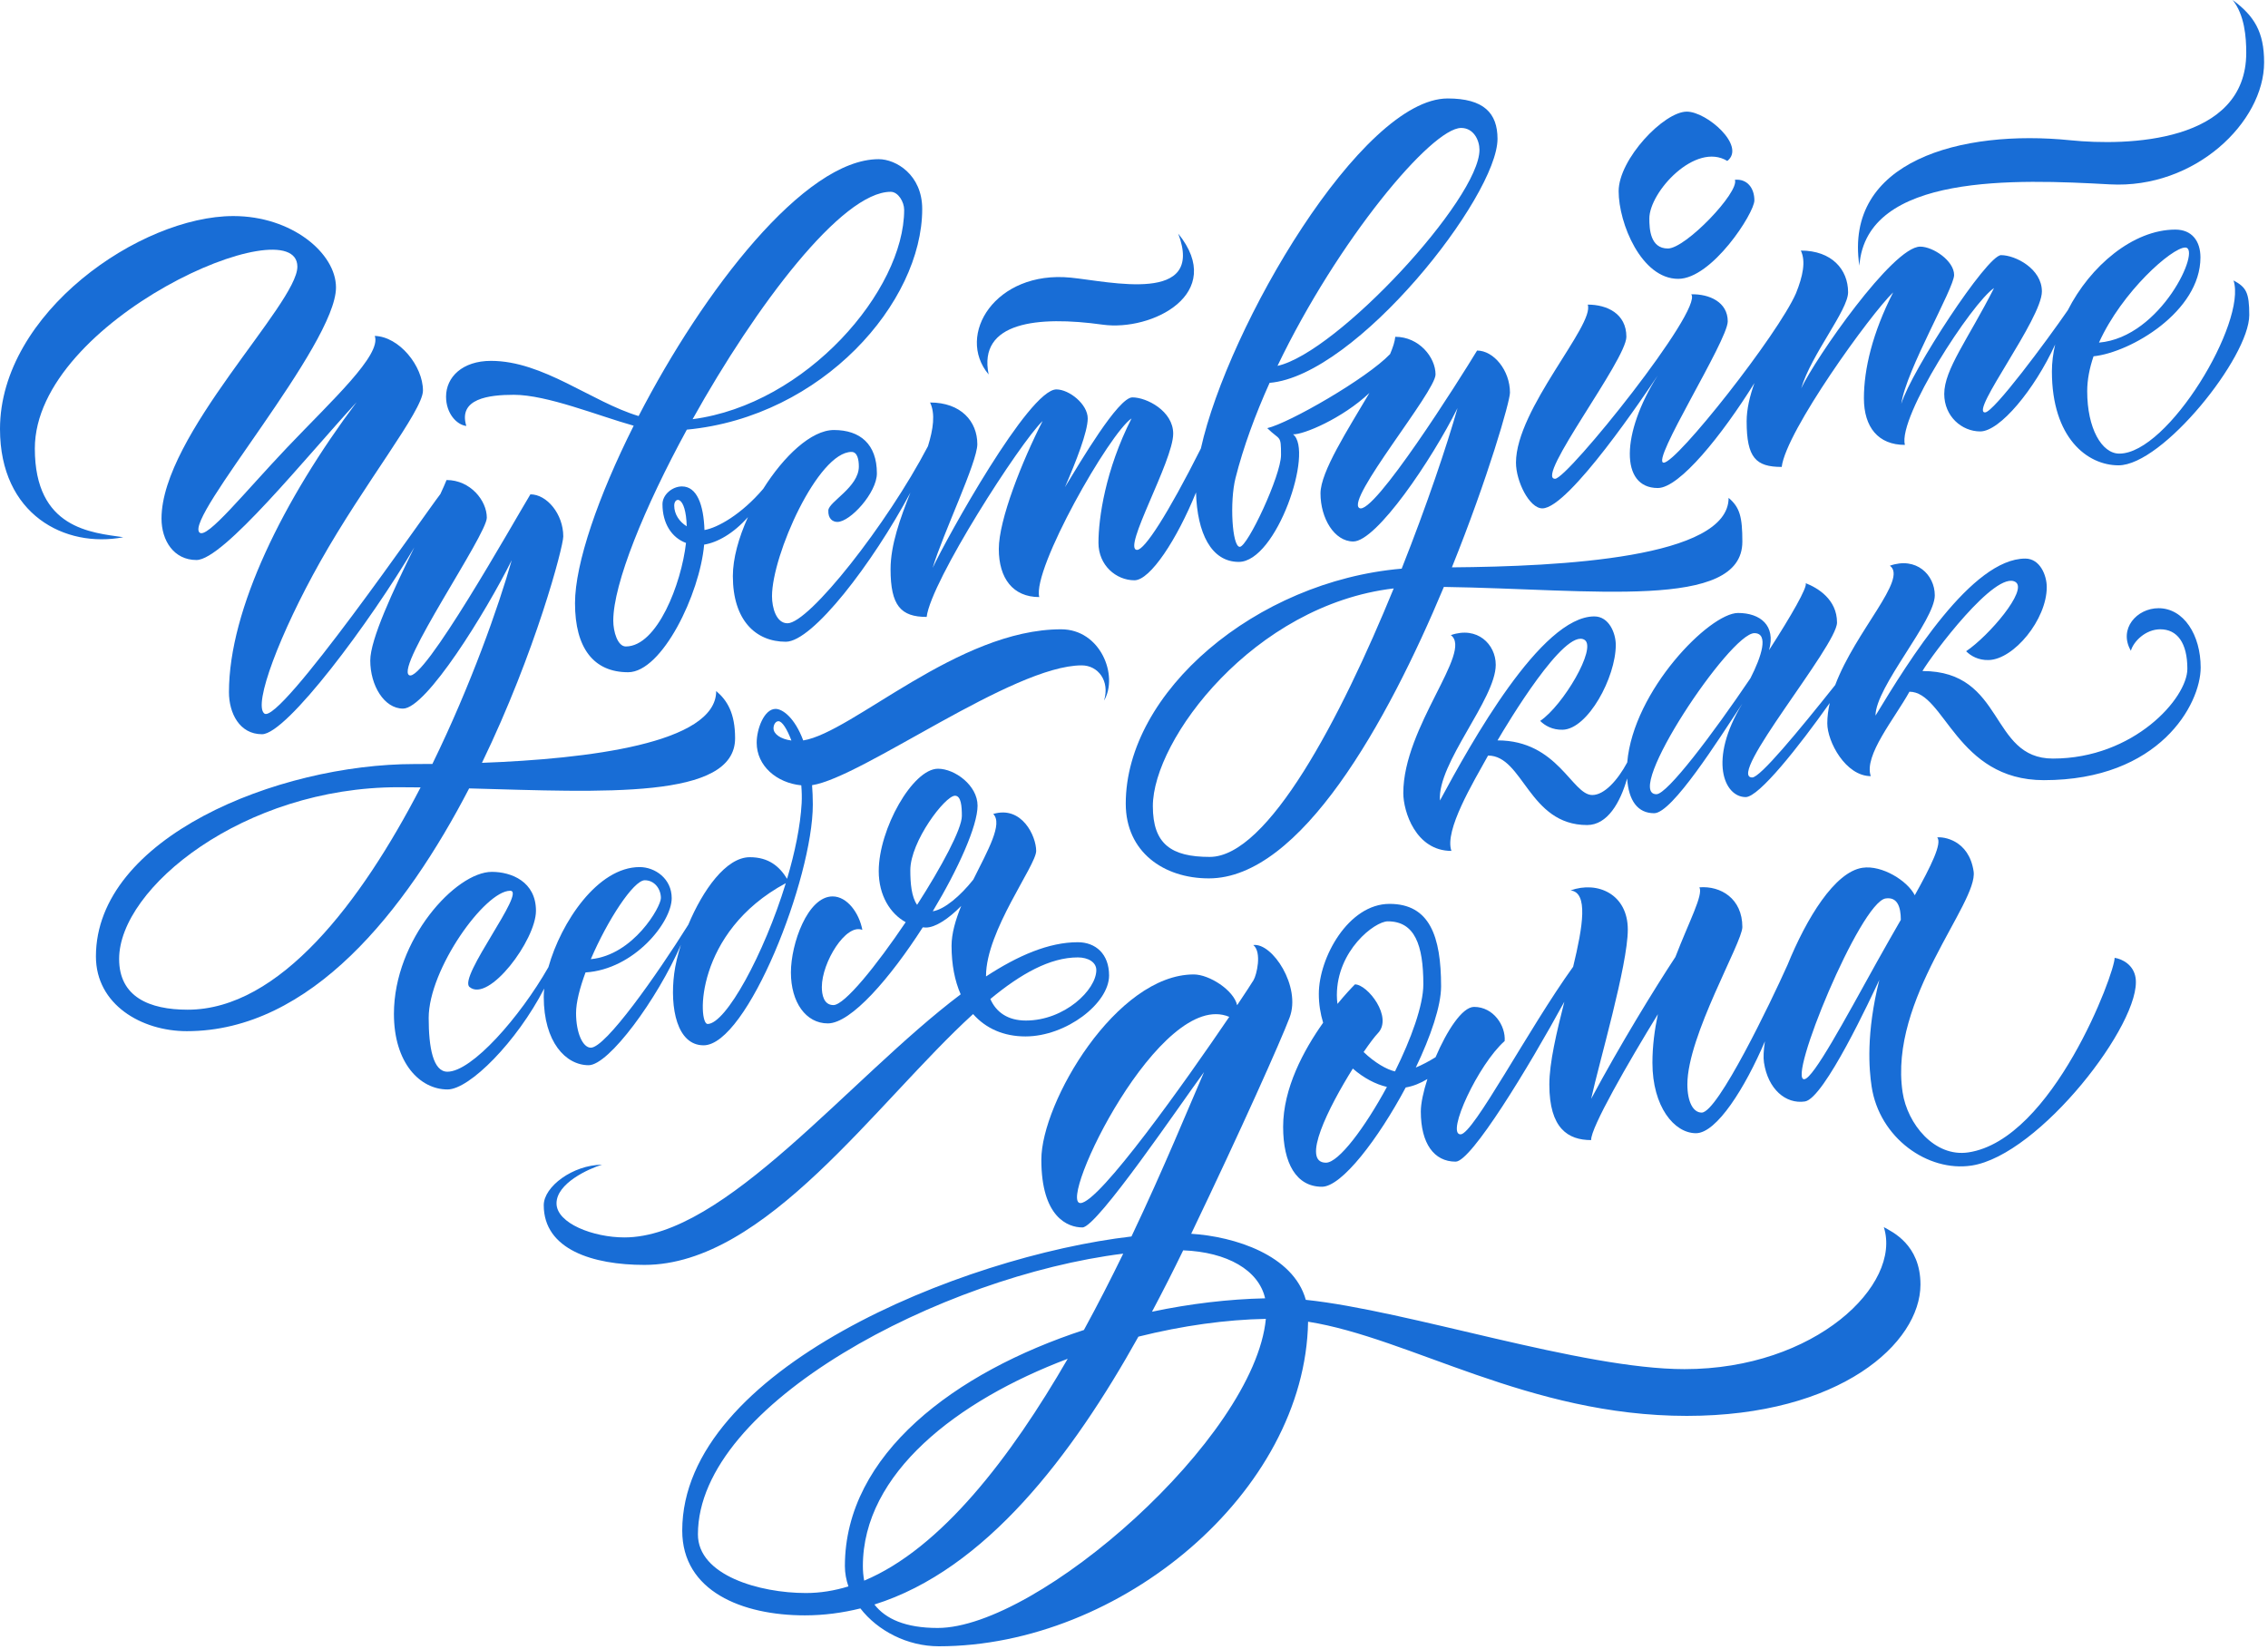 <?xml version="1.0" encoding="UTF-8"?> <svg xmlns="http://www.w3.org/2000/svg" xmlns:xlink="http://www.w3.org/1999/xlink" width="440px" height="320px" viewBox="0 0 440 320"> <title>Lettering-Elegant-Blue</title> <g id="Page-1" stroke="none" stroke-width="1" fill="none" fill-rule="evenodd"> <g id="Lettering-Elegant-Blue" transform="translate(0, -0.004)" fill="#186DD6" fill-rule="nonzero"> <path d="M36.412,46.095 C28.944,46.095 23.11,48.595 23.11,55.94 C23.11,69.719 47.277,89.262 77.277,89.262 C78.704,89.262 80.146,89.248 81.593,89.231 C70.091,67.008 54.277,46.095 36.412,46.095 Z M142.611,98.762 C142.611,103.595 141.111,106.095 138.944,107.928 C138.944,97.747 113.955,94.758 93.501,93.995 C103.917,115.5 109.277,135.936 109.277,137.927 C109.277,142.26 106.11,146.094 102.899,146.094 C99.566,140.594 82.027,109.344 79.36,111.011 C76.694,112.678 94.444,138.23 94.444,141.563 C94.444,144.896 91.243,148.872 86.632,148.872 C86.333,148.123 85.92,147.196 85.432,146.147 C82.513,142.382 54.182,101.25 51.275,103.568 C49.084,105.316 54.302,119.119 62.118,133.012 C70.694,148.258 82.055,162.346 82.055,166.223 C82.055,170.986 77.457,176.691 72.707,176.834 C74.042,173.136 64.452,164.376 55.754,155.235 C47.463,146.52 40.111,137.287 38.691,138.695 C35.78,141.582 65.183,175.123 65.183,186.235 C65.183,192.875 56.619,200.091 45.279,200.091 C27.233,200.091 0,181.302 0,158.77 C0,142.126 12.666,135.612 23.917,137.772 C17.802,138.666 6.758,139.382 6.758,154.984 C6.758,180.034 57.69,202.123 57.69,190.268 C57.69,183.012 31.333,157.587 31.333,141.392 C31.333,137.123 33.716,133.351 38.114,133.351 C43.323,133.351 59.381,153.311 69.18,163.976 C55.047,145.123 44.419,123.811 44.419,107.708 C44.419,103.663 46.444,99.547 50.832,99.547 C55.627,99.547 71.903,121.411 80.374,135.798 C76.269,127.436 71.833,117.964 71.833,113.848 C71.833,109.011 74.527,104.518 78.19,104.518 C82.694,104.518 94.277,123.26 99.277,133.316 C96.735,124.366 91.36,109.078 83.882,93.778 C82.696,93.767 81.541,93.762 80.444,93.762 C53.777,93.762 18.61,79.428 18.61,56.428 C18.61,47.095 27.444,41.928 36.245,41.928 C60.327,41.928 78.711,65.323 91.014,89.034 C117.091,88.326 142.611,86.863 142.611,98.762" id="path14" transform="translate(71.305, 121.009) scale(-1, 1) rotate(-180) translate(-71.305, -121.009) "></path> <path d="M172.8,152.332 C174.244,152.332 175.411,150.388 175.411,148.832 C175.411,133.228 156.469,111.1 134.367,108.211 C146.641,130.227 163.299,152.332 172.8,152.332 Z M130.8,91.444 C130.8,93.209 133.061,93.512 133.228,87.429 C131.82,88.288 130.8,89.761 130.8,91.444 Z M283.467,164.723 C285.911,164.723 287.023,162.309 287.023,160.476 C287.023,150.936 259.448,121.147 247.839,118.557 C259.5,142.876 277.725,164.723 283.467,164.723 Z M234.689,23.277 C227.221,23.277 223.657,25.777 223.657,33.124 C223.657,46.041 243.22,72.161 270.385,75.375 C260.091,50.187 246.001,23.277 234.689,23.277 Z M90.468,106.899 C88.843,112.191 94.802,112.944 99.677,112.944 C106.149,112.944 116.019,108.879 122.939,106.947 C116.08,93.292 111.554,80.225 111.554,72.508 C111.554,63.777 115.189,59.111 121.856,59.111 C128.445,59.111 135.769,74.308 136.607,83.876 C139.153,84.275 142.293,86.031 145.105,89.205 C143.305,85.237 142.176,81.179 142.176,77.777 C142.176,69.195 146.605,65.028 152.453,65.028 C157.657,65.028 169.292,80.244 176.624,93.967 C174.655,89.011 172.772,83.817 172.772,79.111 C172.772,72.028 174.772,69.844 179.775,69.844 C180.605,76.777 197.856,103.611 202.272,107.861 C198.272,100.028 193.772,88.695 193.772,83.028 C193.772,77.361 196.491,73.696 201.62,73.696 C200.24,79.153 215.272,105.528 219.523,108.361 C214.439,98.361 213.105,88.976 213.105,84.225 C213.105,79.861 216.523,76.953 220.089,76.953 C223.157,76.953 228.357,84.929 232.031,93.996 C232.253,86.109 234.981,80.521 240.325,80.521 C247.659,80.521 254.939,102.111 250.856,105.277 C252.819,105.168 260.42,108.343 265.673,113.307 C261.476,106.168 256.181,97.996 256.181,93.813 C256.181,88.975 258.876,84.483 262.539,84.483 C267.043,84.483 277.767,100.313 282.767,110.369 C280.689,103.055 276.812,91.519 271.931,79.209 C243.648,76.784 218.4,55.275 218.4,33.611 C218.4,24.277 225.721,19.111 234.523,19.111 C252.321,19.111 269.136,49.4 280.115,75.665 C308.835,75.249 338.023,71.096 338.023,84.444 C338.023,89.277 337.523,91.111 335.356,92.944 C335.356,81.277 302.836,79.633 281.673,79.463 C288.687,96.857 292.939,111.665 292.939,113.361 C292.939,117.695 289.772,121.528 286.56,121.528 C283.227,116.028 266.376,89.308 263.709,90.975 C261.043,92.641 278.5,113.556 278.5,116.889 C278.5,120.223 275.3,124.199 270.689,124.199 C270.603,123.287 270.236,122.145 269.683,120.848 C265.177,116.119 250.143,107.483 245.856,106.472 C248.356,104.001 248.523,105.277 248.523,101.277 C248.523,97.277 242.023,83.444 240.523,83.444 C239.023,83.444 238.545,92.247 239.689,96.772 C241.22,102.831 243.531,109.096 246.305,115.261 C263.165,116.659 290.523,151.451 290.523,162.611 C290.523,167.611 287.856,170.444 280.856,170.444 C264.157,170.444 238.251,126.305 232.971,102.519 C226.499,89.667 222.049,82.853 220.605,82.853 C217.605,82.853 227.605,100.065 227.605,105.399 C227.605,109.816 222.439,112.444 219.689,112.444 C216.939,112.444 209.605,99.944 206.605,95.028 C208.772,100.028 211.023,105.777 211.023,108.361 C211.023,111.111 207.439,113.989 204.939,113.989 C199.605,113.989 183.689,85.195 180.939,79.361 C182.939,86.028 189.605,99.861 189.605,103.361 C189.605,107.777 186.439,111.451 180.439,111.451 C181.479,109.263 181.065,106.323 180.027,102.967 C172.103,87.811 156.959,68.611 152.772,68.611 C150.605,68.611 149.772,71.611 149.772,73.861 C149.772,81.861 158.701,101.861 165.201,101.861 C166.368,101.861 166.619,100.277 166.619,99.028 C166.619,95.028 160.785,92.195 160.701,90.528 C160.619,88.861 161.585,88.277 162.452,88.277 C164.952,88.277 170.119,93.951 170.119,97.701 C170.119,103.368 166.868,106.111 161.785,106.111 C157.396,106.111 152.061,101.052 148.064,94.693 C143.855,89.747 139.22,87.135 136.669,86.704 C136.505,91.579 135.221,95.165 132.3,95.165 C130.411,95.165 128.522,93.555 128.522,91.721 C128.522,88.016 130.293,85.217 133.087,84.2 C132.191,76.268 127.497,64.111 121.411,64.111 C119.814,64.111 118.977,67 118.977,69.111 C118.977,76.275 124.991,91.047 133.249,106.184 C159.565,108.681 178.912,130.884 178.912,148.999 C178.912,155.665 173.8,158.665 170.467,158.665 C156.059,158.665 136.449,133.157 123.894,108.821 C114.75,111.568 105.394,119.528 95.253,119.528 C89.677,119.528 86.537,116.361 86.537,112.576 C86.537,109.353 88.579,107.121 90.468,106.899" id="path16" transform="translate(212.28, 94.777) scale(-1, 1) rotate(-180) translate(-212.28, -94.777) "></path> <path d="M213.912,54.999 C223.467,53.665 238.023,60.999 228.579,72.665 C233.8,58.887 215.328,63.377 207.697,64.125 C193.133,65.553 185.356,52.999 191.8,45.332 C189.697,55.553 201.38,56.747 213.912,54.999" id="path18" transform="translate(210.577, 58.999) scale(-1, 1) rotate(-180) translate(-210.577, -58.999) "></path> <path d="M325.579,21.665 C332.133,21.665 340.356,34.443 340.356,36.887 C340.356,39.332 338.912,41.109 336.579,40.887 C337.48,38.499 327.023,27.553 323.579,27.553 C320.133,27.553 319.98,31.373 319.98,33.373 C319.98,38.54 328.939,48.304 335.105,44.54 C338.772,47.429 331.135,54.111 327.245,54.111 C322.8,54.111 314.023,44.887 314.023,38.665 C314.023,32.444 318.439,21.665 325.579,21.665" id="path20" transform="translate(327.189, 37.888) scale(-1, 1) rotate(-180) translate(-327.189, -37.888) "></path> <path d="M423.94,95.168 C427.196,95.168 419.309,77.737 407.209,76.721 C411.679,86.623 421.381,95.168 423.94,95.168 Z M433.315,88.783 C435.931,80.704 420.664,55.18 411.157,55.18 C407.735,55.18 404.925,60.097 404.925,67.287 C404.925,69.529 405.387,71.813 406.155,74.063 C413.388,74.816 426.895,82.767 426.895,93.252 C426.895,96.447 425.217,98.648 422.024,98.648 C413.848,98.648 405.491,91.583 401.139,82.96 C401.14,82.965 401.141,82.971 401.143,82.977 C397.06,77.06 386.772,63.176 385.105,63.176 C382.105,63.176 396.135,81.313 396.135,86.647 C396.135,91.064 390.968,93.692 388.217,93.692 C385.468,93.692 370.799,71.212 368.856,64.843 C369.772,71.343 379.105,87.259 379.105,89.843 C379.105,92.592 375.023,95.343 372.523,95.343 C367.189,95.343 352.189,73.676 349.439,67.843 C351.439,74.509 358.536,82.989 358.536,86.489 C358.536,90.907 355.369,94.579 349.369,94.579 C350.369,92.476 349.756,89.601 348.432,86.304 C344.959,78.316 325.323,53.425 322.772,53.425 C320.105,53.425 335.189,77.092 335.189,80.843 C335.189,84.592 331.605,86.179 328.105,86.095 C330.523,83.176 304.112,50.297 301.695,50.297 C297.689,50.297 315.523,73.351 315.523,77.847 C315.523,82.343 311.772,84.092 308.023,84.092 C309.439,80.176 294.105,63.843 294.105,53.425 C294.105,49.823 296.689,44.555 299.225,44.555 C304.349,44.555 319.272,66.843 321.605,70.343 C314.523,59.176 314.243,48.504 321.621,48.504 C325.823,48.504 334.055,58.728 340.367,68.873 C339.453,66.311 338.855,63.797 338.855,61.441 C338.855,54.359 340.656,52.596 345.657,52.596 C346.489,59.529 362.865,82.219 367.281,86.468 C363.281,78.635 361.605,71.596 361.605,65.929 C361.605,60.263 364.421,56.871 369.552,56.871 C368.172,62.328 382.6,84.469 386.851,87.303 C381.767,77.303 377.189,71.509 377.189,66.759 C377.189,62.393 380.605,59.485 384.172,59.485 C387.979,59.485 394.699,67.603 398.709,76.353 C398.301,74.604 398.077,72.847 398.077,71.123 C398.077,58.259 404.925,52.907 410.997,52.907 C419.547,52.907 436.365,73.881 436.365,82.067 C436.365,86.461 435.764,87.46 433.315,88.783" id="path22" transform="translate(365.235, 71.601) scale(-1, 1) rotate(-180) translate(-365.235, -71.601) "></path> <path d="M409.311,15.779 C425.861,14.863 439.245,27.889 439.245,39.445 C439.245,45.333 437.357,48.445 433.135,51.556 C435.468,48.667 435.78,44.325 435.78,41.325 C435.78,23.771 412.605,23.223 401.689,24.333 C380.456,26.496 357.689,20.333 360.725,0 C362.059,18 391.245,16.779 409.311,15.779" id="path24" transform="translate(399.848, 25.778) scale(-1, 1) rotate(-180) translate(-399.848, -25.778) "></path> <path d="M125.09,162.704 C126.983,162.704 128.215,161.024 128.215,159.247 C128.215,157.544 122.882,148.181 114.621,147.392 C117.841,154.924 122.902,162.704 125.09,162.704 L125.09,162.704 Z M152.447,162.139 C148.219,148.343 140.807,134.815 137.272,134.815 C135.376,134.815 134.716,152.612 152.447,162.139 Z M150.064,192.191 C150.064,192.94 150.501,193.565 151.023,193.565 C151.732,193.565 152.685,192.065 153.536,189.817 C151.419,190.096 150.064,191.084 150.064,192.191 Z M105.49,140.083 C105.49,131.305 109.757,126.815 114.201,126.815 C118.117,126.815 127.548,139.664 132.094,150.168 C131.463,148.175 131.014,146.267 130.8,144.62 C129.925,137.9 131.356,130.676 136.496,130.676 C144.939,130.676 157.689,163.065 157.689,177.399 C157.689,178.744 157.631,179.976 157.545,181.151 C167.287,182.641 196.496,204.399 209.856,204.399 C213.023,204.399 215.356,201.399 214.189,197.565 C217.023,202.399 213.523,211.399 205.856,211.399 C185.868,211.399 165.372,191.359 155.829,189.833 C154.173,194.264 151.813,195.953 150.467,195.953 C148.245,195.953 146.8,192.065 146.8,189.399 C146.8,184.865 150.72,181.579 155.453,181.124 C155.549,179.953 155.584,178.781 155.523,177.648 C155.277,173.209 154.213,168.097 152.697,162.985 C151.216,165.384 149.141,167.176 145.467,167.176 C140.84,167.176 136.339,160.764 133.536,154.084 C127.415,144.312 117.496,130.215 114.625,130.215 C113.069,130.215 111.757,133.065 111.757,136.927 C111.757,138.996 112.479,141.809 113.594,144.817 C123.019,145.413 130.313,154.531 130.313,159.236 C130.313,163.013 127.09,165.26 124.09,165.26 C115.963,165.26 108.84,154.576 106.394,145.839 C100.824,136.085 91.54,125.554 86.802,125.554 C84.024,125.554 83.167,130.221 83.167,135.999 C83.167,145.444 94.09,160.665 98.979,160.665 C102.202,160.665 88.839,143.893 91.086,141.996 C94.81,138.855 103.979,151.111 103.979,156.777 C103.979,162.444 99.201,164.332 95.423,164.332 C88.423,164.332 76.423,151.221 76.423,136.777 C76.423,127.221 81.49,122.111 86.823,122.111 C91.09,122.111 100.257,131.368 105.578,141.687 C105.521,141.13 105.49,140.593 105.49,140.083" id="path26" transform="translate(145.795, 166.755) scale(-1, 1) rotate(-180) translate(-145.795, -166.755) "></path> <path d="M209.105,208.833 C211.105,208.833 212.689,207.9 212.689,206.372 C212.689,202.539 206.523,196.583 199.023,196.583 C195.555,196.583 193.267,198.165 192.132,200.763 C198.041,205.652 203.701,208.833 209.105,208.833 L209.105,208.833 Z M176.605,225.749 C176.605,231.333 183.356,240.205 185.272,240.205 C186.467,240.205 186.605,238.111 186.605,236.281 C186.605,233.761 182.693,226.465 177.923,219.036 C176.829,220.569 176.605,223.221 176.605,225.749 Z M188.783,197.841 C191.257,195.035 194.725,193.5 198.939,193.5 C206.856,193.5 215.165,199.916 215.165,205.327 C215.165,209.5 212.56,211.78 209.091,211.78 C203.484,211.78 197.5,209.2 191.296,205.143 C191.296,205.179 191.293,205.214 191.293,205.248 C191.293,214 201.023,226.667 201.023,229.5 C201.023,232.333 198.272,238.333 192.689,236.667 C194.596,234.759 191.673,229.66 188.824,223.929 C186.347,220.803 183.24,218.135 180.959,217.785 C185.913,226.019 189.651,234.351 189.651,238.281 C189.651,242.199 185.244,245.444 181.977,245.444 C177.077,245.444 170.477,233.749 170.477,225.583 C170.477,220.845 172.708,217.319 175.707,215.669 C170.037,207.255 163.847,199.583 161.689,199.583 C159.772,199.583 159.439,201.667 159.439,203.083 C159.439,207.888 164.133,215.5 167.3,214.167 C166.689,217.444 164.356,220.667 161.523,220.667 C156.689,220.667 153.439,211.5 153.439,205.916 C153.439,200.11 156.356,196.028 160.6,196.028 C165.124,196.028 172.723,204.863 179.017,214.664 C179.228,214.647 179.437,214.628 179.651,214.628 C181.456,214.628 184.064,216.343 186.476,218.82 C185.385,216.137 184.605,213.477 184.605,211.083 C184.605,207.424 185.233,204.269 186.375,201.669 C164.583,185.225 140.665,154.5 121.133,154.5 C115.133,154.5 107.967,157.221 107.967,161.11 C107.967,165 114.189,167.833 116.8,168.61 C111.133,168.555 105.49,164.365 105.49,160.753 C105.49,152.143 115.022,149.167 125.022,149.167 C148.576,149.167 169.903,180.607 188.783,197.841" id="path28" transform="translate(160.327, 197.305) scale(-1, 1) rotate(-180) translate(-160.327, -197.305) "></path> <path d="M321.356,119.389 C314.793,119.389 335.605,150.64 340.356,150.64 C343.231,150.64 341.715,146.051 339.591,141.891 C332.239,131.013 323.459,119.389 321.356,119.389 Z M418.761,155.481 C414.564,155.481 410.939,151.473 413.397,147.223 C413.897,149.015 416.231,151.389 419.105,151.389 C422.356,151.389 424.356,148.807 424.356,143.723 C424.356,138.017 413.953,126.305 398.272,126.305 C385.905,126.305 389.023,143.292 372.96,143.292 C374.793,146.404 387.18,163.012 391.023,160.556 C393.456,159 385.88,150.132 381.436,147.132 C382.324,146.244 383.784,145.365 385.812,145.421 C390.699,145.556 397.079,153.277 397.079,159.588 C397.079,161.811 395.8,165.111 392.911,165.111 C382.577,165.111 370.356,145.389 363.856,134.639 C363.856,140.223 375.356,153.056 375.356,157.973 C375.356,161.973 371.755,165.528 366.644,163.729 C370.167,161.155 360.024,151.139 356.037,140.576 C348.721,131.389 341.471,122.639 339.939,122.639 C334.772,122.639 356.388,148.195 356.388,152.695 C356.388,157.195 352.651,159.419 350.317,160.335 C350.676,159.559 347.54,154.067 343.203,147.349 C344.555,152.124 341.495,154.556 337.189,154.556 C331.671,154.556 316.875,139.513 315.689,125.557 C313.803,122.051 311.221,119.233 308.912,119.233 C304.967,119.233 302.245,129.833 290.523,129.833 C292.356,132.945 303.569,151.791 307.412,149.335 C309.845,147.777 303.245,136.611 298.8,133.611 C299.689,132.723 301.148,131.844 303.176,131.9 C308.063,132.035 313.467,142.056 313.467,148.365 C313.467,150.588 312.189,153.889 309.3,153.889 C298.967,153.889 285.356,129.277 279.356,118.167 C278.8,125.389 290.179,137.833 290.179,144.501 C290.179,148.501 286.579,152.056 281.467,150.257 C285.816,147.077 272.245,132.5 272.245,119.611 C272.245,116.056 274.647,108.389 281.579,108.389 C280.176,112.373 285.8,121.667 288.689,126.889 C295.523,126.889 296.579,113.407 307.908,113.407 C311.861,113.407 314.344,117.791 315.668,122.449 C315.968,118.1 317.735,115.7 320.913,115.7 C324.413,115.7 333.411,130 338.023,136.972 C331.356,126 334.503,118.831 338.669,118.831 C341.236,118.831 348.955,128.581 354.977,137.088 C354.679,135.763 354.501,134.439 354.501,133.133 C354.501,129.577 358.063,122.897 362.939,122.897 C361.537,126.881 367.551,134.056 370.439,139.277 C377.272,139.277 379.531,122.116 396.523,122.116 C418.948,122.116 426.939,136.848 426.939,143.973 C426.939,150.264 423.679,155.481 418.761,155.481" id="path30" transform="translate(349.592, 136.75) scale(-1, 1) rotate(-180) translate(-349.592, -136.75) "></path> <path d="M181.911,186.912 C175.697,186.912 171.812,188.654 169.64,191.463 C191.221,198.222 208.016,220.411 220.856,243.438 C229.377,245.572 237.897,246.754 245.581,246.887 C243.364,223.751 201.38,186.912 181.911,186.912 Z M167.4,198.912 C167.4,216.938 185.668,231.018 207.14,239.144 C196.099,220.038 182.589,202.348 167.653,196.093 C167.488,196.991 167.4,197.931 167.4,198.912 Z M156.356,193.691 C147.356,193.691 135.4,197.115 135.4,205.068 C135.4,230.477 182.845,255.187 217.907,259.544 C215.548,254.691 213,249.698 210.283,244.73 C185.327,236.563 163.911,220.632 163.911,198.912 C163.911,197.566 164.164,196.248 164.595,194.976 C161.889,194.144 159.141,193.691 156.356,193.691 L156.356,193.691 Z M245.437,250.875 C238.371,250.719 230.916,249.841 223.491,248.275 C225.624,252.277 227.64,256.271 229.543,260.186 C238.08,259.851 244.191,256.354 245.437,250.875 L245.437,250.875 Z M209.605,269.358 C205.028,269.358 225.128,311.122 238.481,305.488 C230.02,293.022 213.239,269.358 209.605,269.358 Z M365.467,264.691 C369.023,253.524 352.189,237.135 326.8,237.135 C306.828,237.135 273.307,248.488 253.329,250.582 C250.909,259.272 239.493,262.871 231.096,263.4 C240.88,283.798 248.473,300.829 250.189,305.358 C252.463,311.358 246.816,319.923 243.149,319.423 C244.856,318.024 243.795,313.605 243.189,312.607 C242.752,311.888 241.608,310.136 240.009,307.753 C239.345,310.677 234.599,313.72 231.593,313.72 C216.605,313.72 202.023,288.941 202.023,277.774 C202.023,266.607 207.161,264.629 209.995,264.629 C212.828,264.629 229.093,288.675 233.593,294.782 C230.635,287.993 225.811,276.135 219.508,262.875 C186.488,259.036 132.356,236.986 132.356,205.801 C132.356,194.024 144.023,189.358 156.133,189.358 C159.853,189.358 163.443,189.842 166.917,190.703 C170.264,186.376 176.011,183.358 182.133,183.358 C217.413,183.358 253.22,213.311 253.773,246.338 C273.575,243.198 296.569,228.063 327.244,228.063 C357.023,228.063 372.577,242.191 372.577,253.551 C372.577,261.358 367.023,263.801 365.467,264.691" id="path32" transform="translate(252.467, 251.401) scale(-1, 1) rotate(-180) translate(-252.467, -251.401) "></path> <path d="M364.083,206.015 C357.829,194.727 351.843,183.61 350.077,183.345 C346.561,182.816 360.9,217.671 365.815,218.411 C368.091,218.752 368.763,216.797 368.767,214.263 C367.247,211.611 365.633,208.813 364.083,206.015 Z M257.244,167.139 C252.353,167.139 257.74,177.87 262.453,185.404 C264.563,183.56 266.905,182.341 269.069,181.845 C264.789,173.94 259.697,167.139 257.244,167.139 L257.244,167.139 Z M259.356,199.639 C259.356,208.305 266.689,213.972 269.244,213.972 C274.467,213.972 276.133,209.392 276.133,201.76 C276.133,197.669 273.757,191.143 270.632,184.853 C269.064,185.194 266.707,186.537 264.547,188.612 C265.723,190.332 266.72,191.646 267.3,192.248 C270.3,195.36 265.311,201.739 262.865,201.739 C262.185,201.058 260.943,199.739 259.473,197.951 C259.4,198.503 259.356,199.064 259.356,199.639 Z M410.244,206.892 C410.329,204.095 398.249,171.604 381.877,169.14 C375.284,168.149 370.032,174.684 369.113,180.794 C366.385,198.924 383.813,217.521 382.887,223.675 C381.963,229.828 376.929,230.42 375.831,230.255 C376.799,229.135 374.66,224.743 371.473,219.032 C370.072,221.831 365.116,224.935 361.323,224.364 C355.957,223.557 350.477,214.607 346.755,205.448 C346.755,205.451 346.756,205.455 346.756,205.458 C343.577,198.349 333.245,176.86 330.133,176.86 C328.48,176.86 327.356,178.931 327.356,182.346 C327.356,191.772 338.023,209.86 338.023,212.86 C338.023,218.416 333.8,220.903 329.689,220.569 C330.473,219.097 327.717,214.016 325.035,207.059 C320.984,200.904 314.315,190.034 308.689,179.527 C310.244,186.639 315.8,205.482 315.8,212.371 C315.8,219.26 309.911,221.86 304.689,219.972 C308.159,219.581 307.104,213.055 305.196,205.161 C296.465,193.037 285.821,172.639 283.356,172.639 C280.467,172.639 286.8,186.249 291.911,190.749 C292.133,193.693 289.755,197.37 285.977,197.37 C283.66,197.37 280.672,192.691 278.505,187.61 C277.183,186.785 275.869,186.097 274.671,185.604 C277.567,191.661 279.577,197.556 279.577,201.36 C279.577,211.083 277.356,217.36 269.577,217.36 C261.577,217.36 255.857,206.901 255.857,199.901 C255.857,197.901 256.164,196.031 256.692,194.298 C252.905,188.957 248.932,181.57 248.932,174.113 C248.932,167.039 251.467,162.472 256.467,162.472 C260.308,162.472 267.393,171.77 272.711,181.734 C274.173,181.985 275.591,182.564 276.921,183.372 C276.131,180.907 275.644,178.636 275.644,177.082 C275.644,170.86 278.211,167.343 282.401,167.343 C285.419,167.343 296.459,185.482 303.488,198.372 C301.991,192.464 300.577,186.532 300.577,182.305 C300.577,173.749 304.239,171.527 308.689,171.527 C308.545,173.828 315.892,186.596 321.637,195.955 C320.993,192.924 320.577,189.758 320.577,186.527 C320.577,178.027 324.8,172.86 329.023,172.86 C333.037,172.86 338.576,181.708 342.399,190.691 C342.144,188.992 342.068,187.573 342.217,186.585 C342.993,181.421 346.429,178.46 350.167,179.022 C353.901,179.584 363.064,199.344 364.595,202.608 C362,192.219 362.603,185.229 363.099,181.933 C364.603,171.936 374.004,165.305 382.465,166.579 C395.671,168.564 415.6,194.439 414.311,203.009 C413.931,205.536 411.741,206.667 410.244,206.892" id="path34" transform="translate(331.651, 196.375) scale(-1, 1) rotate(-180) translate(-331.651, -196.375) "></path> </g> </g> </svg> 